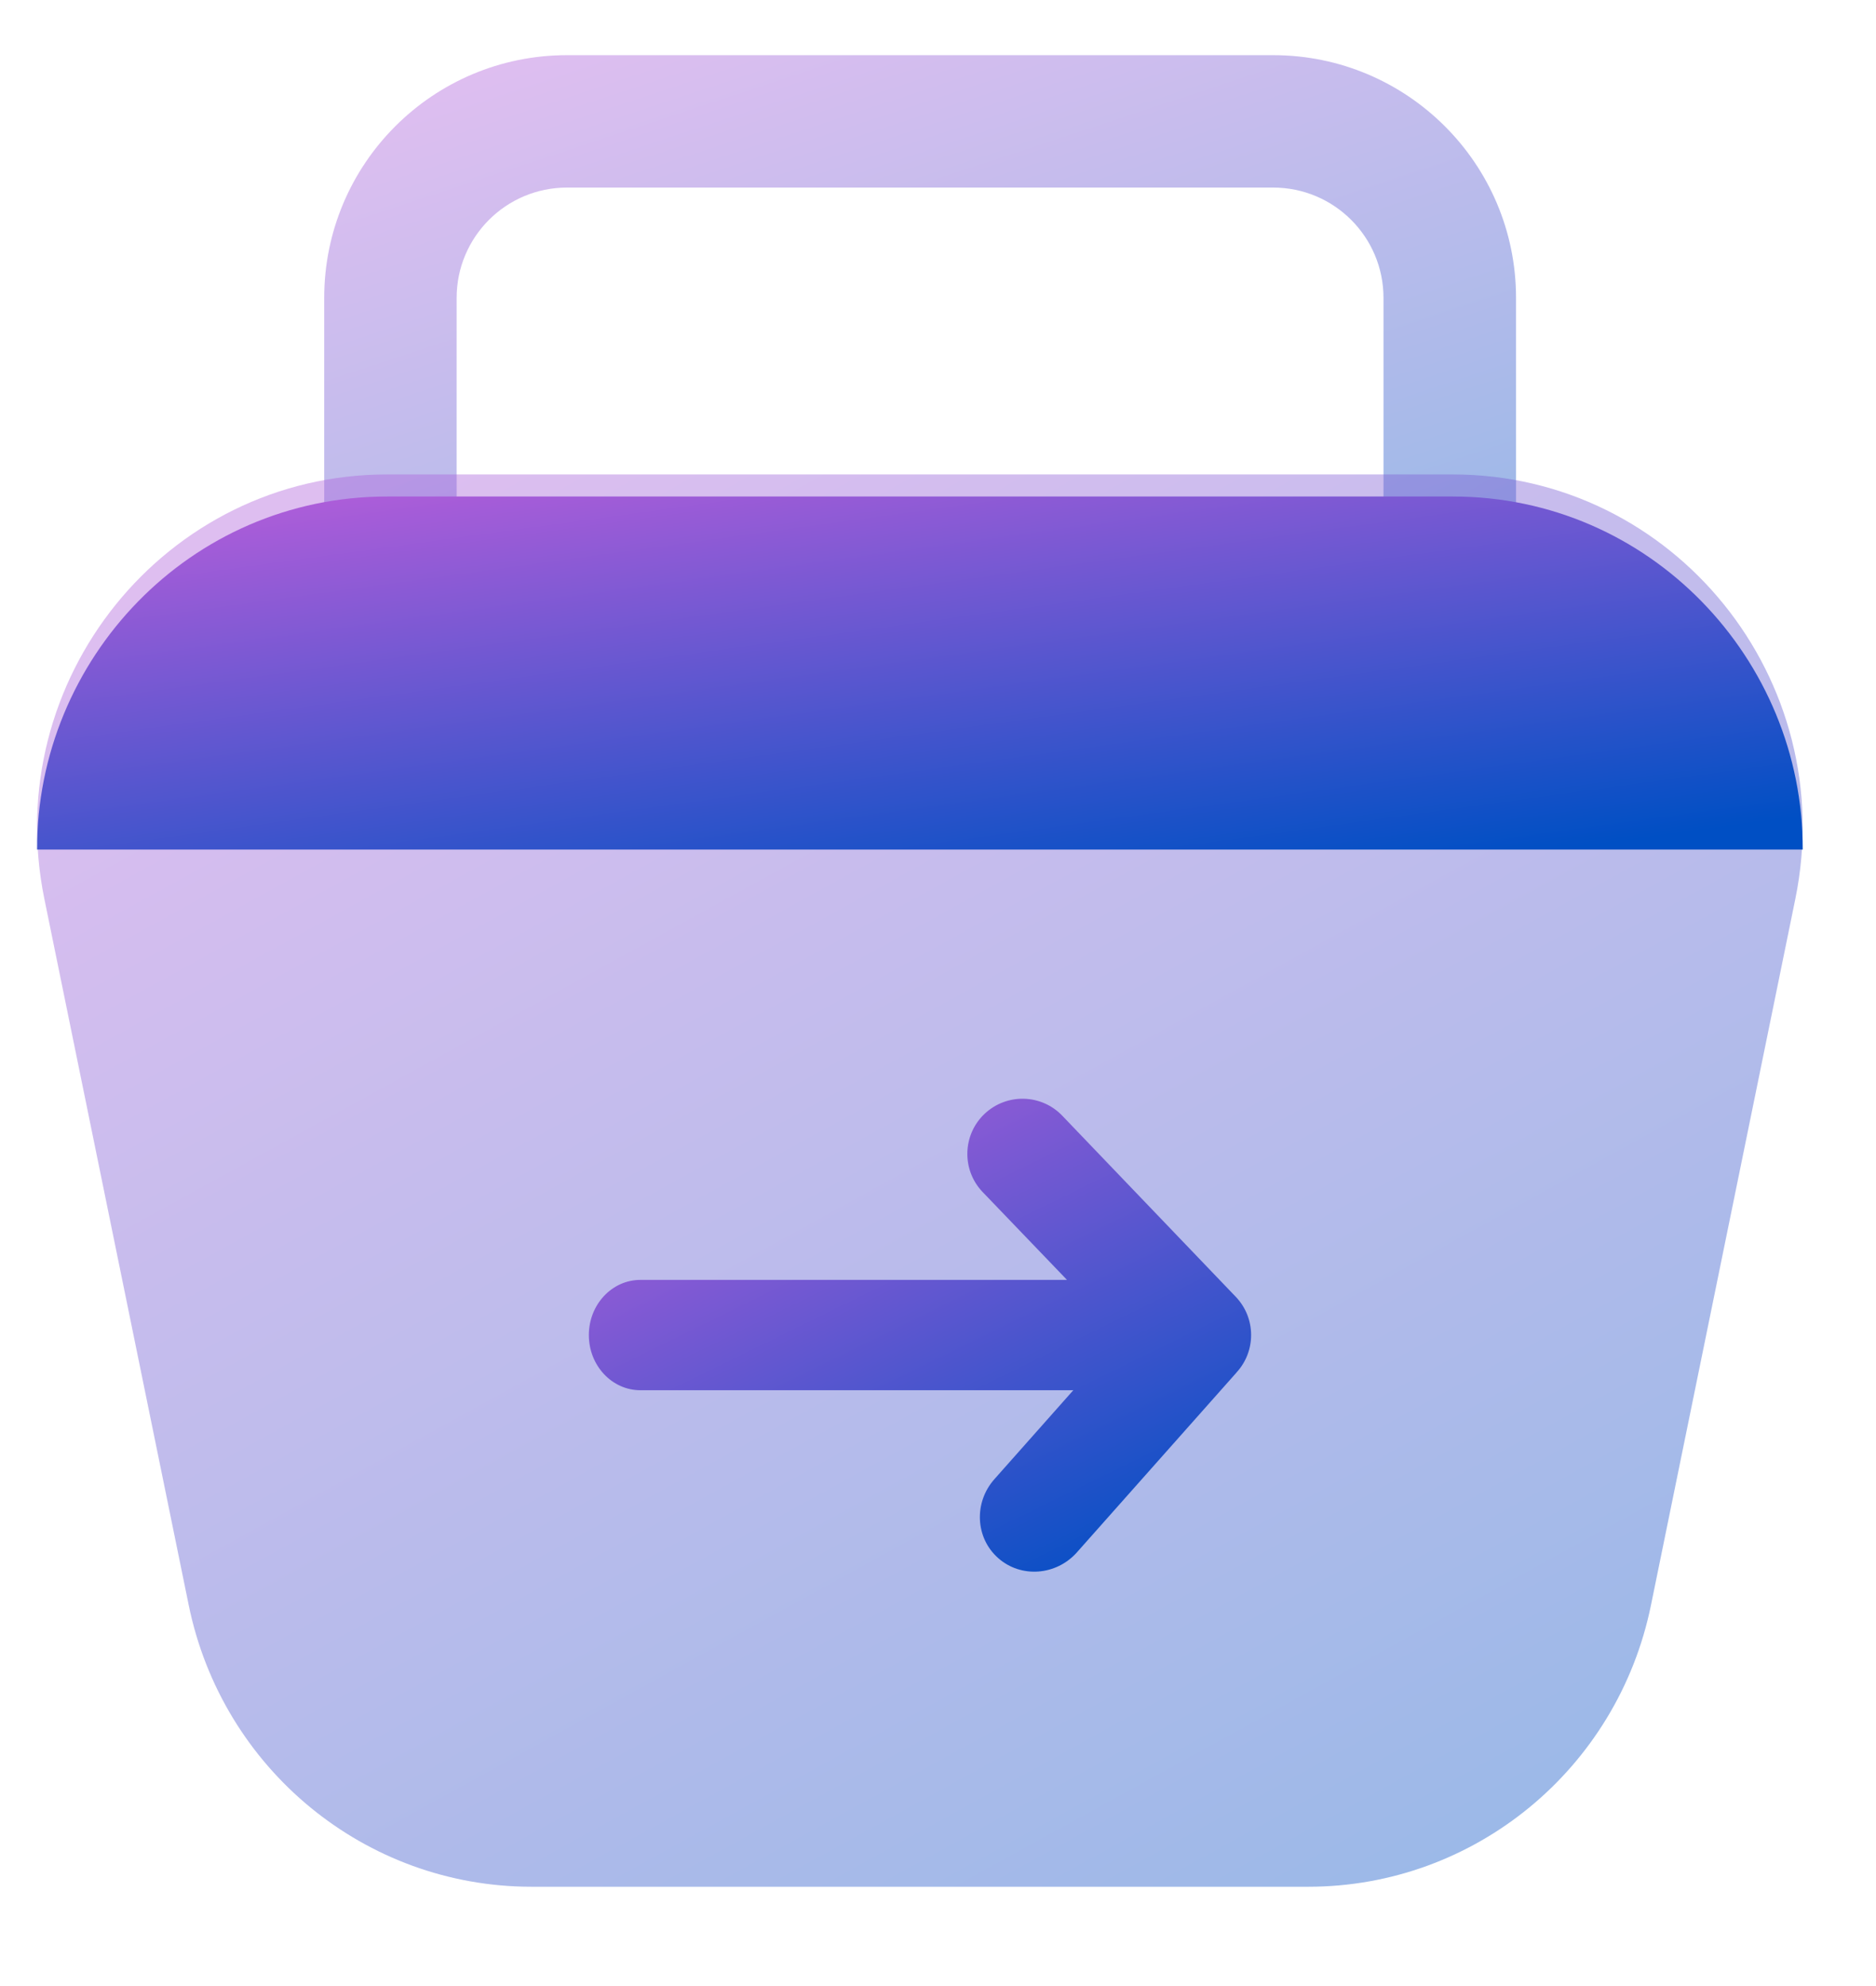 <svg width="17" height="18" viewBox="0 0 17 18" fill="none" xmlns="http://www.w3.org/2000/svg">
<path opacity="0.4" fill-rule="evenodd" clip-rule="evenodd" d="M5.138 1.7C4.585 1.7 4.138 2.148 4.138 2.7V5.1C4.138 5.431 3.869 5.7 3.538 5.7C3.206 5.7 2.938 5.431 2.938 5.1V2.7C2.938 1.485 3.922 0.5 5.138 0.5H11.537C12.752 0.5 13.738 1.485 13.738 2.7V5.1C13.738 5.431 13.469 5.7 13.137 5.7C12.806 5.7 12.537 5.431 12.537 5.1V2.7C12.537 2.148 12.09 1.7 11.537 1.7H5.138Z" fill="url(#paint0_linear_3178_15455)"/>
<path opacity="0.4" d="M14.961 14.547C14.658 16.034 13.36 17.1 11.856 17.1H4.816C3.311 17.1 2.014 16.034 1.71 14.547L0.402 8.147C-0.003 6.161 1.499 4.3 3.508 4.3L13.164 4.3C15.173 4.3 16.675 6.161 16.269 8.147L14.961 14.547Z" fill="url(#paint1_linear_3178_15455)"/>
<path d="M13.164 4.5H3.508C1.719 4.5 0.332 5.975 0.336 7.7H16.336C16.34 5.975 14.952 4.5 13.164 4.5Z" fill="url(#paint2_linear_3178_15455)"/>
<path fill-rule="evenodd" clip-rule="evenodd" d="M8.922 10.095C9.123 9.905 9.44 9.914 9.629 10.115L11.201 11.756C11.382 11.948 11.382 12.246 11.206 12.438L11.203 12.442L9.76 14.068C9.572 14.281 9.251 14.304 9.045 14.121C8.838 13.938 8.823 13.617 9.012 13.405L9.726 12.6L5.803 12.6C5.545 12.6 5.336 12.376 5.336 12.1C5.336 11.824 5.545 11.6 5.803 11.6L9.669 11.6L8.902 10.801C8.713 10.601 8.722 10.284 8.922 10.095Z" fill="url(#paint3_linear_3178_15455)"/>
<defs>
<linearGradient id="paint0_linear_3178_15455" x1="-0.551" y1="2.287" x2="1.732" y2="9.187" gradientUnits="userSpaceOnUse">
<stop stop-color="#AC5DD9"/>
<stop offset="1" stop-color="#004FC4"/>
</linearGradient>
<linearGradient id="paint1_linear_3178_15455" x1="-4.832" y1="8.698" x2="3.123" y2="23.169" gradientUnits="userSpaceOnUse">
<stop stop-color="#AC5DD9"/>
<stop offset="1" stop-color="#004FC4"/>
</linearGradient>
<linearGradient id="paint2_linear_3178_15455" x1="-4.832" y1="5.599" x2="-4.197" y2="10.223" gradientUnits="userSpaceOnUse">
<stop stop-color="#AC5DD9"/>
<stop offset="1" stop-color="#004FC4"/>
</linearGradient>
<linearGradient id="paint3_linear_3178_15455" x1="3.397" y1="11.431" x2="5.893" y2="16.516" gradientUnits="userSpaceOnUse">
<stop stop-color="#AC5DD9"/>
<stop offset="1" stop-color="#004FC4"/>
</linearGradient>
</defs>
</svg>
